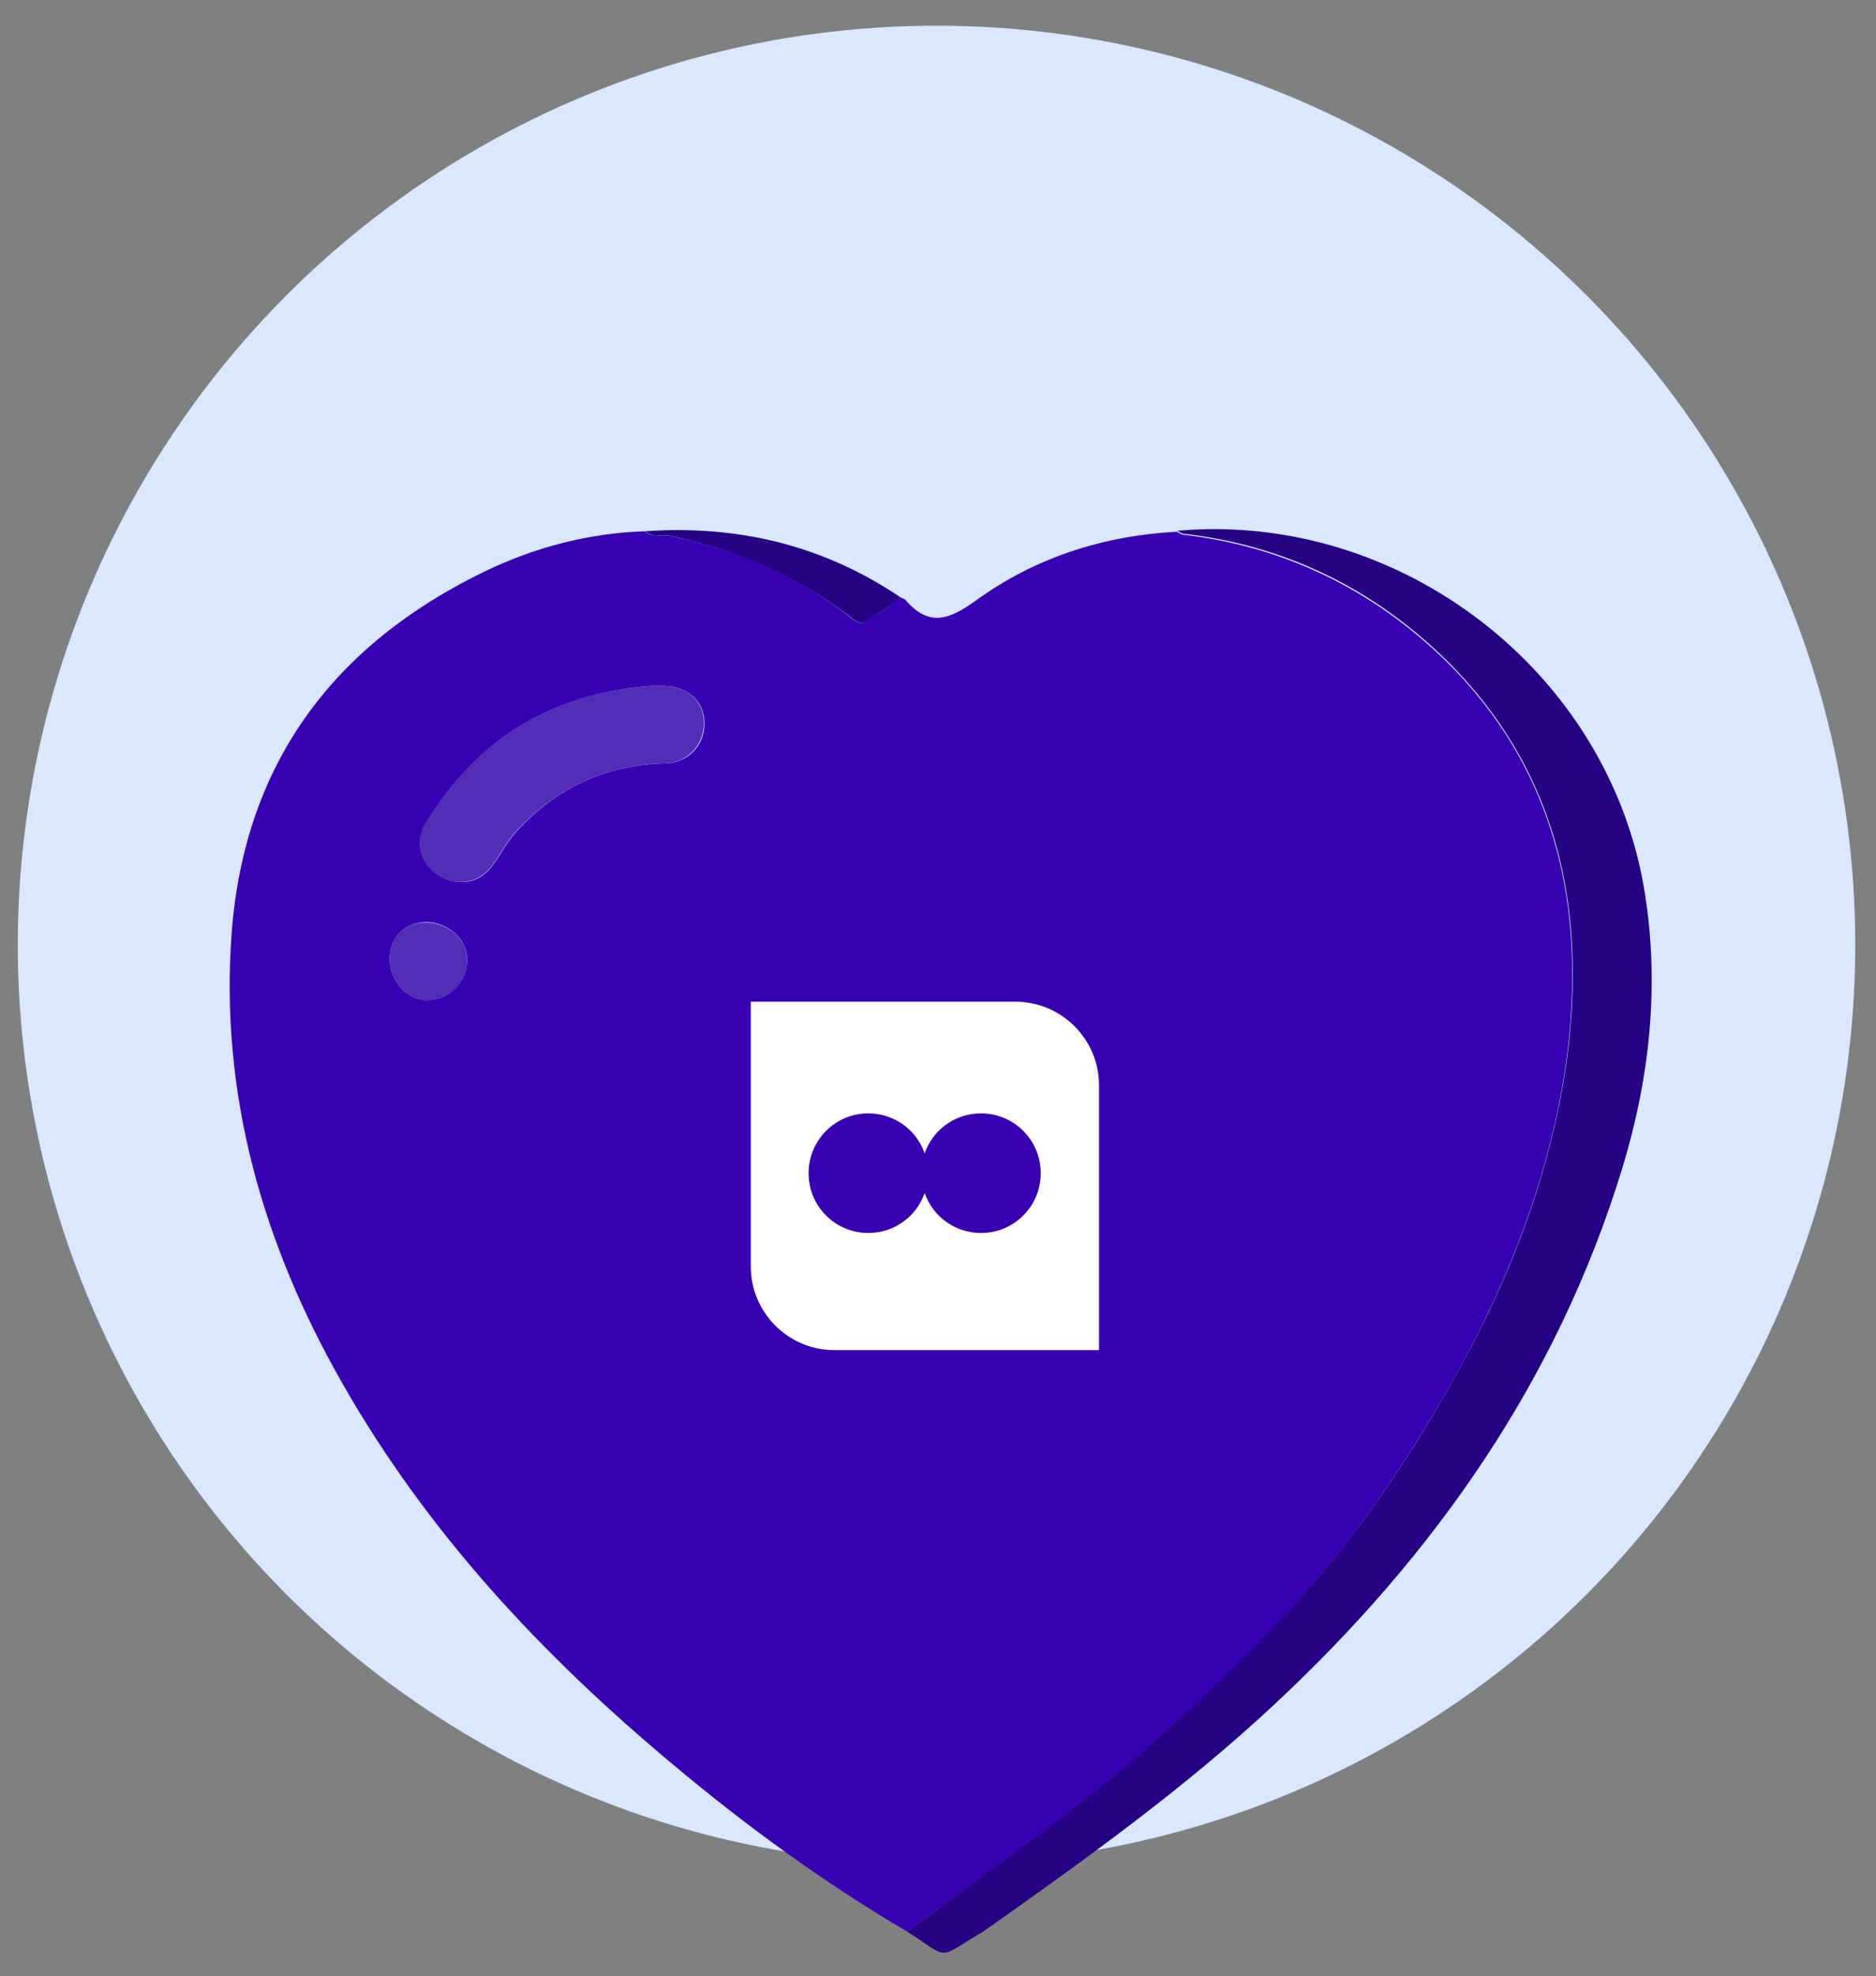 <?xml version="1.0" encoding="utf-8"?>
<!-- Generator: Adobe Illustrator 24.1.0, SVG Export Plug-In . SVG Version: 6.00 Build 0)  -->
<svg version="1.1" id="Livello_1" xmlns="http://www.w3.org/2000/svg" xmlns:xlink="http://www.w3.org/1999/xlink" x="0px" y="0px"
	 viewBox="0 0 379.8 399.9" style="enable-background:new 0 0 379.8 399.9;" xml:space="preserve">
<rect x="0" y="0" width="379.8" height="399.9" fill="#808080" stroke="none"/>
<style type="text/css">
	.st0{fill:#D9E7FF;}
	.st1{fill:#3700B3;}
	.st2{fill:#250384;}
	.st3{fill:#522DB5;}
	.st4{fill:#FFFFFF;}
</style>
<circle class="st0" cx="189.6" cy="191.2" r="186"/>
<g>
	<path class="st1" d="M183.7,390.9c-16.8-9.9-32.5-21.3-47.4-33.8c-26.5-22.1-49.8-47-67-77.2c-16.1-28.2-24.8-58.4-22.4-91.1
		c2.6-34.4,20.7-58.4,51.3-73.2c10.2-4.9,21-7.7,32.3-8.1c1.6,1.4,3.6,0.6,5.4,1c13.5,2.8,25.8,8.1,36.6,16.7c1,0.8,2,1.2,3,0.4
		c2.1-1.6,4.8-2.6,6.6-4.8c0.4,0.2,1,0.3,1.3,0.7c4.8,5.5,8.9,3.8,14.2,0c12-8.7,25.8-13.1,40.6-13.9c0.4,0.2,0.9,0.5,1.3,0.6
		c18.4,2.1,34.8,9.4,48.7,21.4c19,16.4,28.9,37.6,30,62.7c0.5,11.9-0.8,23.8-3.5,35.4c-4.2,18.4-11.5,35.6-20.8,52.1
		c-9.3,16.4-19.8,31.9-32.5,45.7C244.2,344.2,225,361.1,204,376C197.1,380.8,190.5,385.9,183.7,390.9z M131.7,138.8
		c-20,1.5-35.3,10.8-45.6,28c-2.2,3.6-0.8,8,2.5,10.2c3.9,2.5,8.3,1.9,11-1.7c1.8-2.4,3.1-5.1,5.2-7.3c8-8.6,17.8-13.2,29.7-13.5
		c4.9-0.1,8.3-3.8,8.1-8.4c-0.1-4.3-3.4-7.2-8.2-7.3C133.4,138.8,132.6,138.8,131.7,138.8z M78.9,194.2c0,4.3,3.5,8.2,7.5,8.2
		c4.6,0,8.3-3.8,8.2-8.4c-0.1-4-4-7.4-8.3-7.4C81.8,186.7,78.9,189.6,78.9,194.2z"/>
	<path class="st2" d="M183.7,390.9c6.8-5,13.4-10.1,20.3-15c21-14.9,40.1-31.8,57.5-50.6c12.7-13.8,23.3-29.3,32.5-45.7
		c9.3-16.4,16.6-33.6,20.8-52.1c2.7-11.6,4-23.5,3.5-35.4c-1.1-25.1-11-46.2-30-62.7c-13.9-12-30.2-19.3-48.7-21.4
		c-0.5-0.1-0.9-0.4-1.3-0.6c45.2-4,87.6,28.6,94.7,73.3c3,18.8,1,37.5-4.6,55.8c-13.1,42.8-37.9,78.1-70.4,108.4
		c-18,16.8-37.9,31.1-58,45.3c-0.6,0.4-1.2,0.9-1.9,1.2C189.6,396.6,192.2,396.3,183.7,390.9z"/>
	<path class="st2" d="M182.2,120.8c-1.8,2.1-4.4,3.1-6.6,4.8c-1,0.8-2,0.4-3-0.4c-10.9-8.5-23.2-13.8-36.6-16.7
		c-1.8-0.4-3.8,0.4-5.4-1C149.3,106.2,166.6,110.3,182.2,120.8z"/>
	<path class="st3" d="M131.7,138.8c0.9,0,1.7,0,2.6,0c4.9,0.1,8.1,3,8.2,7.3c0.1,4.6-3.3,8.3-8.1,8.4c-11.8,0.3-21.6,4.9-29.7,13.5
		c-2.1,2.2-3.4,4.9-5.2,7.3c-2.7,3.5-7.1,4.2-11,1.7c-3.4-2.2-4.7-6.6-2.5-10.2C96.4,149.6,111.7,140.2,131.7,138.8z"/>
	<path class="st3" d="M78.9,194.2c0-4.6,2.8-7.5,7.4-7.5c4.4,0,8.2,3.4,8.3,7.4c0.1,4.6-3.6,8.4-8.2,8.4
		C82.4,202.4,78.9,198.6,78.9,194.2z"/>
</g>
<path class="st4" d="M205.6,202.7H152v53.6c0,9.3,7.6,16.9,16.9,16.9h53.6v-53.6C222.5,210.3,214.9,202.7,205.6,202.7z M198.6,249.5
	c-5.3,0-9.8-3.4-11.4-8.1c-1.6,4.7-6.1,8.1-11.4,8.1c-6.7,0-12.1-5.4-12.1-12.1s5.4-12.1,12.1-12.1c5.3,0,9.8,3.4,11.4,8.1
	c1.6-4.7,6.1-8.1,11.4-8.1c6.7,0,12.1,5.4,12.1,12.1S205.3,249.5,198.6,249.5z"/>
</svg>
